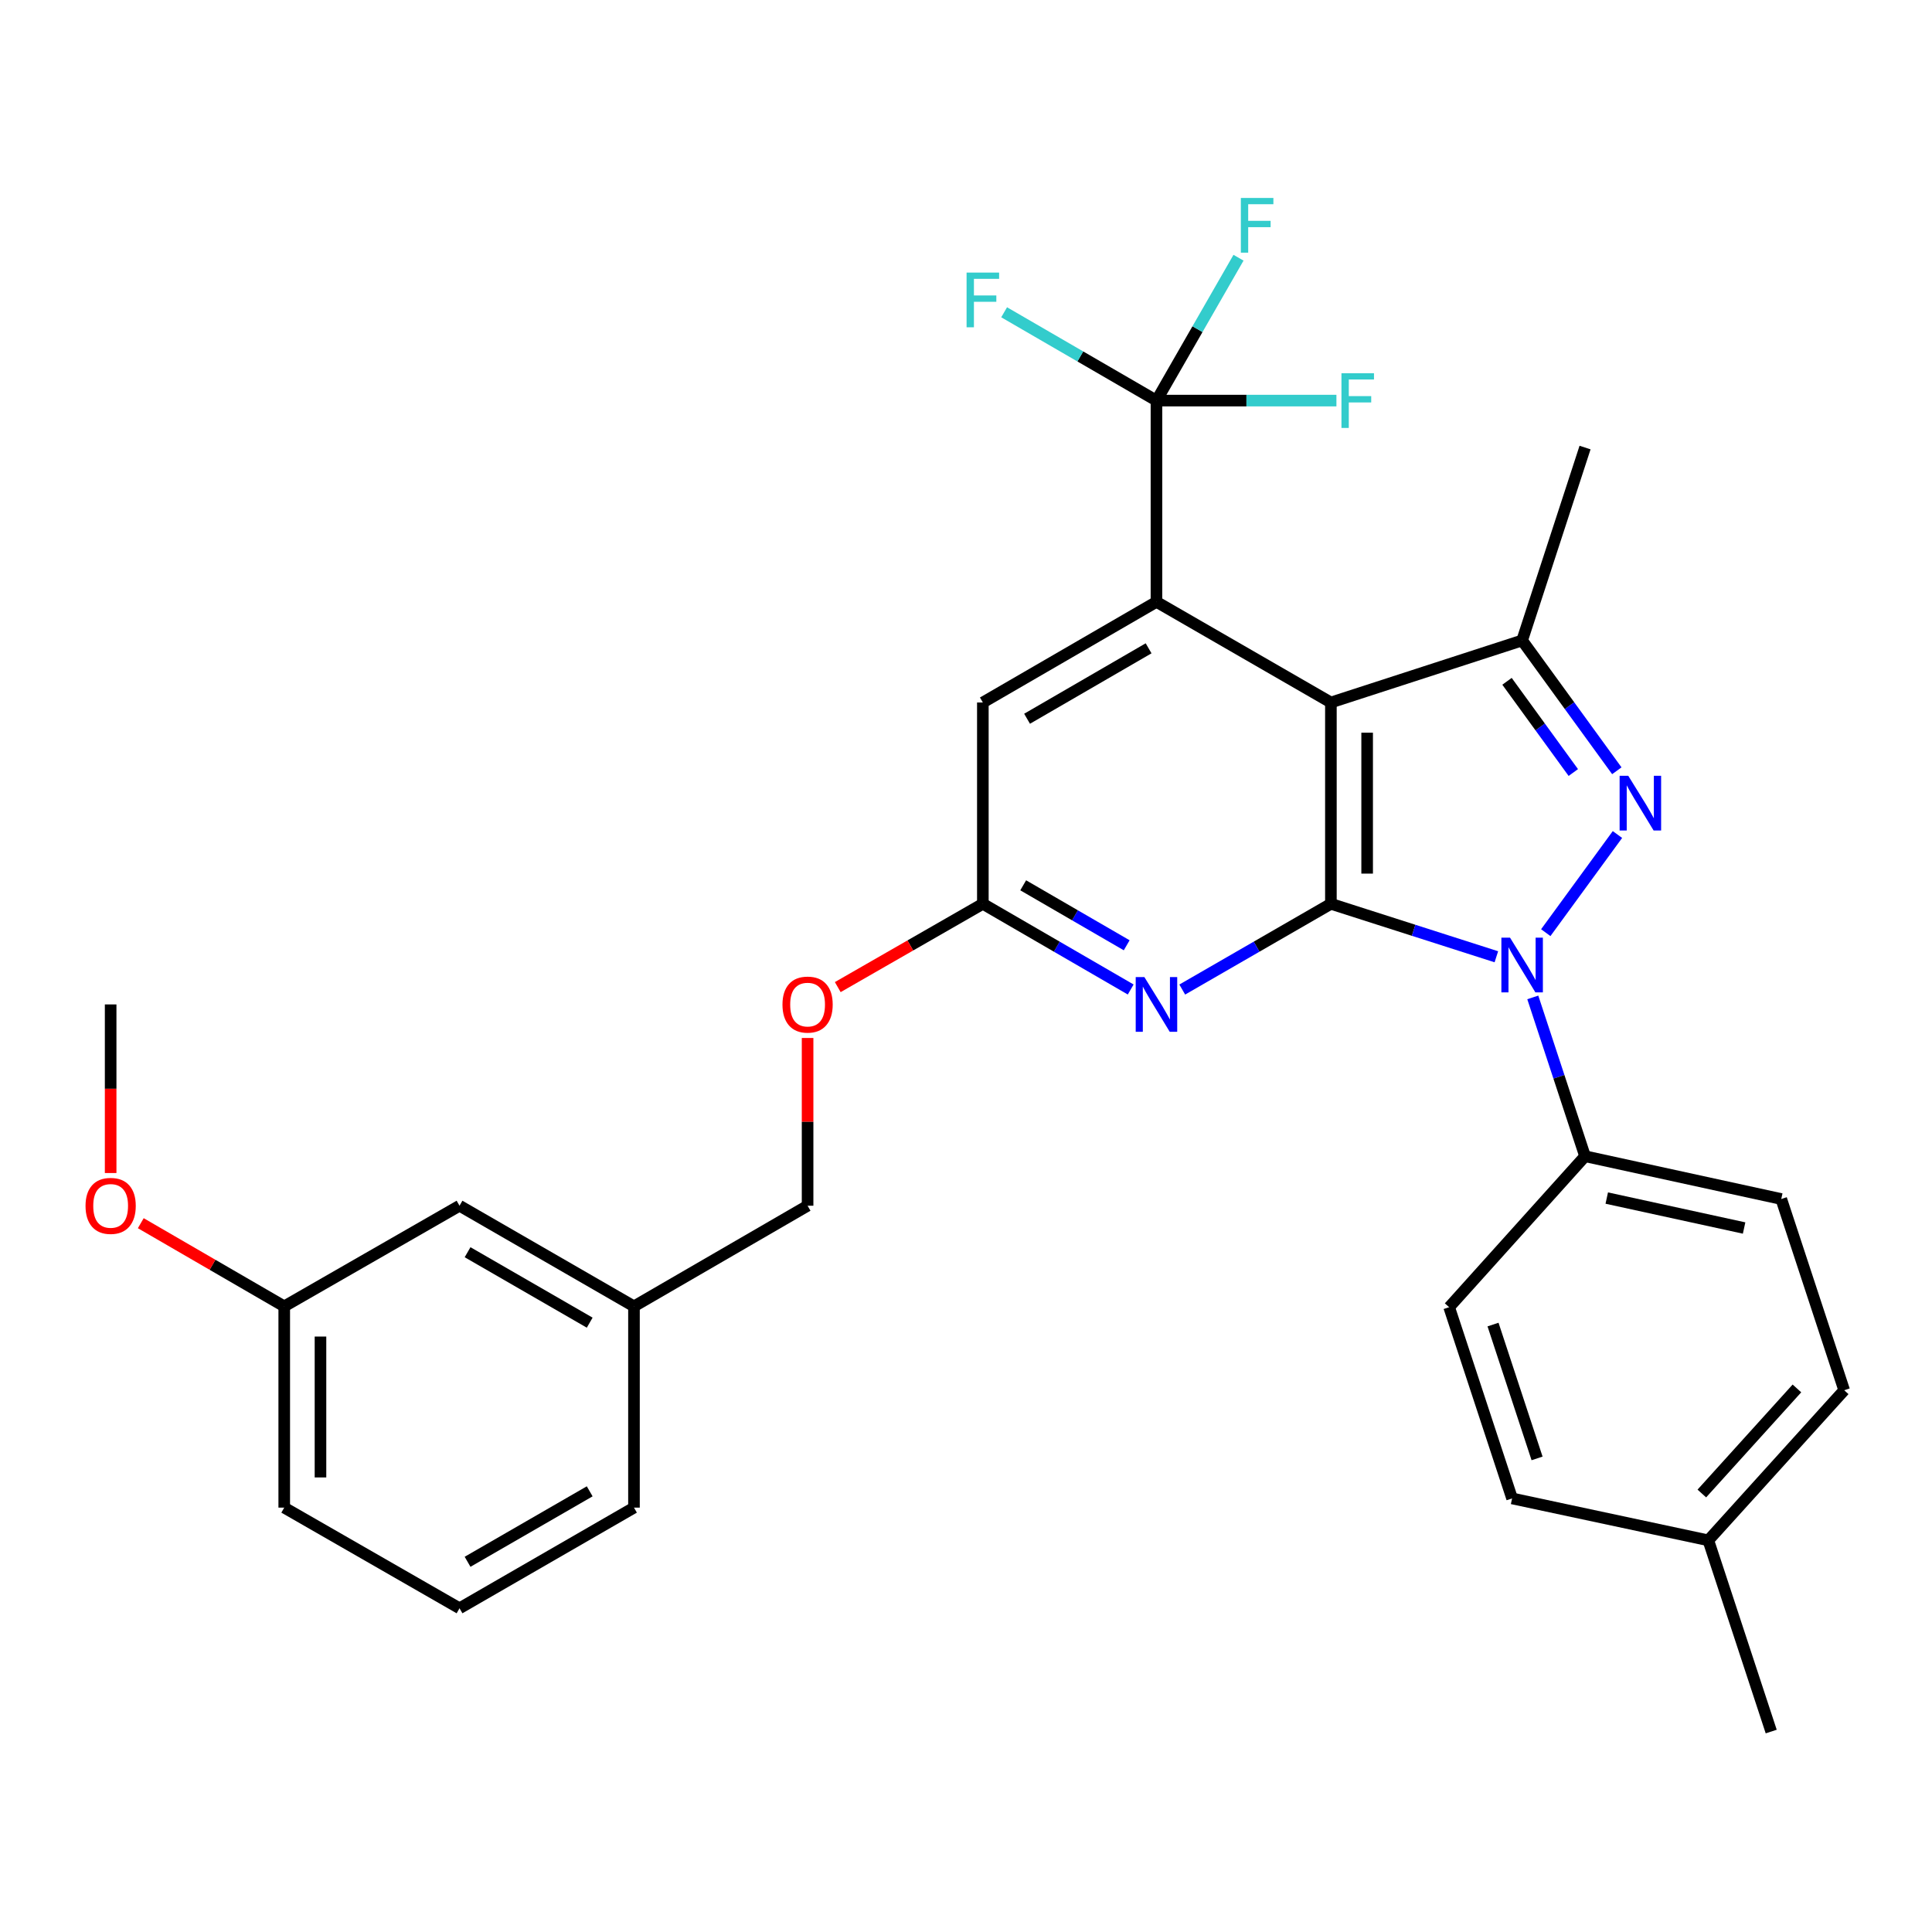<?xml version='1.0' encoding='iso-8859-1'?>
<svg version='1.1' baseProfile='full'
              xmlns='http://www.w3.org/2000/svg'
                      xmlns:rdkit='http://www.rdkit.org/xml'
                      xmlns:xlink='http://www.w3.org/1999/xlink'
                  xml:space='preserve'
width='1000px' height='1000px' viewBox='0 0 1000 1000'>
<!-- END OF HEADER -->
<rect style='opacity:1.0;fill:#FFFFFF;stroke:none' width='1000' height='1000' x='0' y='0'> </rect>
<path class='bond-0' d='M 688.871,467.81 L 731.692,481.517' style='fill:none;fill-rule:evenodd;stroke:#000000;stroke-width:6px;stroke-linecap:butt;stroke-linejoin:miter;stroke-opacity:1' />
<path class='bond-0' d='M 731.692,481.517 L 774.513,495.224' style='fill:none;fill-rule:evenodd;stroke:#0000FF;stroke-width:6px;stroke-linecap:butt;stroke-linejoin:miter;stroke-opacity:1' />
<path class='bond-1' d='M 688.871,467.81 L 688.871,363.608' style='fill:none;fill-rule:evenodd;stroke:#000000;stroke-width:6px;stroke-linecap:butt;stroke-linejoin:miter;stroke-opacity:1' />
<path class='bond-1' d='M 707.631,452.18 L 707.631,379.239' style='fill:none;fill-rule:evenodd;stroke:#000000;stroke-width:6px;stroke-linecap:butt;stroke-linejoin:miter;stroke-opacity:1' />
<path class='bond-5' d='M 688.871,467.81 L 650.4,490.001' style='fill:none;fill-rule:evenodd;stroke:#000000;stroke-width:6px;stroke-linecap:butt;stroke-linejoin:miter;stroke-opacity:1' />
<path class='bond-5' d='M 650.4,490.001 L 611.929,512.192' style='fill:none;fill-rule:evenodd;stroke:#0000FF;stroke-width:6px;stroke-linecap:butt;stroke-linejoin:miter;stroke-opacity:1' />
<path class='bond-2' d='M 800.089,482.74 L 837.192,431.945' style='fill:none;fill-rule:evenodd;stroke:#0000FF;stroke-width:6px;stroke-linecap:butt;stroke-linejoin:miter;stroke-opacity:1' />
<path class='bond-8' d='M 793.369,516.259 L 806.895,557.361' style='fill:none;fill-rule:evenodd;stroke:#0000FF;stroke-width:6px;stroke-linecap:butt;stroke-linejoin:miter;stroke-opacity:1' />
<path class='bond-8' d='M 806.895,557.361 L 820.421,598.464' style='fill:none;fill-rule:evenodd;stroke:#000000;stroke-width:6px;stroke-linecap:butt;stroke-linejoin:miter;stroke-opacity:1' />
<path class='bond-3' d='M 688.871,363.608 L 598.583,311.518' style='fill:none;fill-rule:evenodd;stroke:#000000;stroke-width:6px;stroke-linecap:butt;stroke-linejoin:miter;stroke-opacity:1' />
<path class='bond-4' d='M 688.871,363.608 L 787.852,331.497' style='fill:none;fill-rule:evenodd;stroke:#000000;stroke-width:6px;stroke-linecap:butt;stroke-linejoin:miter;stroke-opacity:1' />
<path class='bond-30' d='M 836.869,398.947 L 812.36,365.222' style='fill:none;fill-rule:evenodd;stroke:#0000FF;stroke-width:6px;stroke-linecap:butt;stroke-linejoin:miter;stroke-opacity:1' />
<path class='bond-30' d='M 812.36,365.222 L 787.852,331.497' style='fill:none;fill-rule:evenodd;stroke:#000000;stroke-width:6px;stroke-linecap:butt;stroke-linejoin:miter;stroke-opacity:1' />
<path class='bond-30' d='M 814.341,399.858 L 797.185,376.251' style='fill:none;fill-rule:evenodd;stroke:#0000FF;stroke-width:6px;stroke-linecap:butt;stroke-linejoin:miter;stroke-opacity:1' />
<path class='bond-30' d='M 797.185,376.251 L 780.028,352.644' style='fill:none;fill-rule:evenodd;stroke:#000000;stroke-width:6px;stroke-linecap:butt;stroke-linejoin:miter;stroke-opacity:1' />
<path class='bond-6' d='M 598.583,311.518 L 598.583,207.347' style='fill:none;fill-rule:evenodd;stroke:#000000;stroke-width:6px;stroke-linecap:butt;stroke-linejoin:miter;stroke-opacity:1' />
<path class='bond-31' d='M 598.583,311.518 L 508.722,363.608' style='fill:none;fill-rule:evenodd;stroke:#000000;stroke-width:6px;stroke-linecap:butt;stroke-linejoin:miter;stroke-opacity:1' />
<path class='bond-31' d='M 594.512,335.562 L 531.61,372.025' style='fill:none;fill-rule:evenodd;stroke:#000000;stroke-width:6px;stroke-linecap:butt;stroke-linejoin:miter;stroke-opacity:1' />
<path class='bond-17' d='M 787.852,331.497 L 820.421,231.652' style='fill:none;fill-rule:evenodd;stroke:#000000;stroke-width:6px;stroke-linecap:butt;stroke-linejoin:miter;stroke-opacity:1' />
<path class='bond-7' d='M 585.246,512.161 L 546.984,489.986' style='fill:none;fill-rule:evenodd;stroke:#0000FF;stroke-width:6px;stroke-linecap:butt;stroke-linejoin:miter;stroke-opacity:1' />
<path class='bond-7' d='M 546.984,489.986 L 508.722,467.81' style='fill:none;fill-rule:evenodd;stroke:#000000;stroke-width:6px;stroke-linecap:butt;stroke-linejoin:miter;stroke-opacity:1' />
<path class='bond-7' d='M 583.175,489.277 L 556.391,473.755' style='fill:none;fill-rule:evenodd;stroke:#0000FF;stroke-width:6px;stroke-linecap:butt;stroke-linejoin:miter;stroke-opacity:1' />
<path class='bond-7' d='M 556.391,473.755 L 529.608,458.232' style='fill:none;fill-rule:evenodd;stroke:#000000;stroke-width:6px;stroke-linecap:butt;stroke-linejoin:miter;stroke-opacity:1' />
<path class='bond-11' d='M 598.583,207.347 L 619.817,170.372' style='fill:none;fill-rule:evenodd;stroke:#000000;stroke-width:6px;stroke-linecap:butt;stroke-linejoin:miter;stroke-opacity:1' />
<path class='bond-11' d='M 619.817,170.372 L 641.05,133.397' style='fill:none;fill-rule:evenodd;stroke:#33CCCC;stroke-width:6px;stroke-linecap:butt;stroke-linejoin:miter;stroke-opacity:1' />
<path class='bond-12' d='M 598.583,207.347 L 645.156,207.347' style='fill:none;fill-rule:evenodd;stroke:#000000;stroke-width:6px;stroke-linecap:butt;stroke-linejoin:miter;stroke-opacity:1' />
<path class='bond-12' d='M 645.156,207.347 L 691.729,207.347' style='fill:none;fill-rule:evenodd;stroke:#33CCCC;stroke-width:6px;stroke-linecap:butt;stroke-linejoin:miter;stroke-opacity:1' />
<path class='bond-13' d='M 598.583,207.347 L 559.161,184.49' style='fill:none;fill-rule:evenodd;stroke:#000000;stroke-width:6px;stroke-linecap:butt;stroke-linejoin:miter;stroke-opacity:1' />
<path class='bond-13' d='M 559.161,184.49 L 519.739,161.634' style='fill:none;fill-rule:evenodd;stroke:#33CCCC;stroke-width:6px;stroke-linecap:butt;stroke-linejoin:miter;stroke-opacity:1' />
<path class='bond-9' d='M 508.722,467.81 L 508.722,363.608' style='fill:none;fill-rule:evenodd;stroke:#000000;stroke-width:6px;stroke-linecap:butt;stroke-linejoin:miter;stroke-opacity:1' />
<path class='bond-10' d='M 508.722,467.81 L 471.172,489.368' style='fill:none;fill-rule:evenodd;stroke:#000000;stroke-width:6px;stroke-linecap:butt;stroke-linejoin:miter;stroke-opacity:1' />
<path class='bond-10' d='M 471.172,489.368 L 433.622,510.926' style='fill:none;fill-rule:evenodd;stroke:#FF0000;stroke-width:6px;stroke-linecap:butt;stroke-linejoin:miter;stroke-opacity:1' />
<path class='bond-14' d='M 820.421,598.464 L 921.976,620.611' style='fill:none;fill-rule:evenodd;stroke:#000000;stroke-width:6px;stroke-linecap:butt;stroke-linejoin:miter;stroke-opacity:1' />
<path class='bond-14' d='M 831.657,620.115 L 902.745,635.619' style='fill:none;fill-rule:evenodd;stroke:#000000;stroke-width:6px;stroke-linecap:butt;stroke-linejoin:miter;stroke-opacity:1' />
<path class='bond-15' d='M 820.421,598.464 L 750.081,676.61' style='fill:none;fill-rule:evenodd;stroke:#000000;stroke-width:6px;stroke-linecap:butt;stroke-linejoin:miter;stroke-opacity:1' />
<path class='bond-18' d='M 418.007,537.255 L 418.007,580.669' style='fill:none;fill-rule:evenodd;stroke:#FF0000;stroke-width:6px;stroke-linecap:butt;stroke-linejoin:miter;stroke-opacity:1' />
<path class='bond-18' d='M 418.007,580.669 L 418.007,624.082' style='fill:none;fill-rule:evenodd;stroke:#000000;stroke-width:6px;stroke-linecap:butt;stroke-linejoin:miter;stroke-opacity:1' />
<path class='bond-20' d='M 921.976,620.611 L 954.545,719.581' style='fill:none;fill-rule:evenodd;stroke:#000000;stroke-width:6px;stroke-linecap:butt;stroke-linejoin:miter;stroke-opacity:1' />
<path class='bond-21' d='M 750.081,676.61 L 782.651,775.58' style='fill:none;fill-rule:evenodd;stroke:#000000;stroke-width:6px;stroke-linecap:butt;stroke-linejoin:miter;stroke-opacity:1' />
<path class='bond-21' d='M 772.787,685.591 L 795.585,754.87' style='fill:none;fill-rule:evenodd;stroke:#000000;stroke-width:6px;stroke-linecap:butt;stroke-linejoin:miter;stroke-opacity:1' />
<path class='bond-16' d='M 237.847,624.082 L 328.146,676.172' style='fill:none;fill-rule:evenodd;stroke:#000000;stroke-width:6px;stroke-linecap:butt;stroke-linejoin:miter;stroke-opacity:1' />
<path class='bond-16' d='M 242.018,648.146 L 305.227,684.609' style='fill:none;fill-rule:evenodd;stroke:#000000;stroke-width:6px;stroke-linecap:butt;stroke-linejoin:miter;stroke-opacity:1' />
<path class='bond-22' d='M 237.847,624.082 L 147.121,676.172' style='fill:none;fill-rule:evenodd;stroke:#000000;stroke-width:6px;stroke-linecap:butt;stroke-linejoin:miter;stroke-opacity:1' />
<path class='bond-19' d='M 418.007,624.082 L 328.146,676.172' style='fill:none;fill-rule:evenodd;stroke:#000000;stroke-width:6px;stroke-linecap:butt;stroke-linejoin:miter;stroke-opacity:1' />
<path class='bond-26' d='M 328.146,676.172 L 328.146,780.343' style='fill:none;fill-rule:evenodd;stroke:#000000;stroke-width:6px;stroke-linecap:butt;stroke-linejoin:miter;stroke-opacity:1' />
<path class='bond-32' d='M 954.545,719.581 L 884.226,797.279' style='fill:none;fill-rule:evenodd;stroke:#000000;stroke-width:6px;stroke-linecap:butt;stroke-linejoin:miter;stroke-opacity:1' />
<path class='bond-32' d='M 930.088,718.648 L 880.865,773.036' style='fill:none;fill-rule:evenodd;stroke:#000000;stroke-width:6px;stroke-linecap:butt;stroke-linejoin:miter;stroke-opacity:1' />
<path class='bond-23' d='M 782.651,775.58 L 884.226,797.279' style='fill:none;fill-rule:evenodd;stroke:#000000;stroke-width:6px;stroke-linecap:butt;stroke-linejoin:miter;stroke-opacity:1' />
<path class='bond-24' d='M 147.121,676.172 L 109.994,654.648' style='fill:none;fill-rule:evenodd;stroke:#000000;stroke-width:6px;stroke-linecap:butt;stroke-linejoin:miter;stroke-opacity:1' />
<path class='bond-24' d='M 109.994,654.648 L 72.867,633.124' style='fill:none;fill-rule:evenodd;stroke:#FF0000;stroke-width:6px;stroke-linecap:butt;stroke-linejoin:miter;stroke-opacity:1' />
<path class='bond-33' d='M 147.121,676.172 L 147.121,780.343' style='fill:none;fill-rule:evenodd;stroke:#000000;stroke-width:6px;stroke-linecap:butt;stroke-linejoin:miter;stroke-opacity:1' />
<path class='bond-33' d='M 165.881,691.798 L 165.881,764.718' style='fill:none;fill-rule:evenodd;stroke:#000000;stroke-width:6px;stroke-linecap:butt;stroke-linejoin:miter;stroke-opacity:1' />
<path class='bond-28' d='M 884.226,797.279 L 916.775,896.249' style='fill:none;fill-rule:evenodd;stroke:#000000;stroke-width:6px;stroke-linecap:butt;stroke-linejoin:miter;stroke-opacity:1' />
<path class='bond-29' d='M 57.271,607.157 L 57.271,563.524' style='fill:none;fill-rule:evenodd;stroke:#FF0000;stroke-width:6px;stroke-linecap:butt;stroke-linejoin:miter;stroke-opacity:1' />
<path class='bond-29' d='M 57.271,563.524 L 57.271,519.89' style='fill:none;fill-rule:evenodd;stroke:#000000;stroke-width:6px;stroke-linecap:butt;stroke-linejoin:miter;stroke-opacity:1' />
<path class='bond-25' d='M 237.847,832.444 L 328.146,780.343' style='fill:none;fill-rule:evenodd;stroke:#000000;stroke-width:6px;stroke-linecap:butt;stroke-linejoin:miter;stroke-opacity:1' />
<path class='bond-25' d='M 242.016,808.38 L 305.225,771.909' style='fill:none;fill-rule:evenodd;stroke:#000000;stroke-width:6px;stroke-linecap:butt;stroke-linejoin:miter;stroke-opacity:1' />
<path class='bond-27' d='M 237.847,832.444 L 147.121,780.343' style='fill:none;fill-rule:evenodd;stroke:#000000;stroke-width:6px;stroke-linecap:butt;stroke-linejoin:miter;stroke-opacity:1' />
<path  class='atom-1' d='M 781.592 485.334
L 790.872 500.334
Q 791.792 501.814, 793.272 504.494
Q 794.752 507.174, 794.832 507.334
L 794.832 485.334
L 798.592 485.334
L 798.592 513.654
L 794.712 513.654
L 784.752 497.254
Q 783.592 495.334, 782.352 493.134
Q 781.152 490.934, 780.792 490.254
L 780.792 513.654
L 777.112 513.654
L 777.112 485.334
L 781.592 485.334
' fill='#0000FF'/>
<path  class='atom-3' d='M 842.791 401.549
L 852.071 416.549
Q 852.991 418.029, 854.471 420.709
Q 855.951 423.389, 856.031 423.549
L 856.031 401.549
L 859.791 401.549
L 859.791 429.869
L 855.911 429.869
L 845.951 413.469
Q 844.791 411.549, 843.551 409.349
Q 842.351 407.149, 841.991 406.469
L 841.991 429.869
L 838.311 429.869
L 838.311 401.549
L 842.791 401.549
' fill='#0000FF'/>
<path  class='atom-6' d='M 592.323 505.73
L 601.603 520.73
Q 602.523 522.21, 604.003 524.89
Q 605.483 527.57, 605.563 527.73
L 605.563 505.73
L 609.323 505.73
L 609.323 534.05
L 605.443 534.05
L 595.483 517.65
Q 594.323 515.73, 593.083 513.53
Q 591.883 511.33, 591.523 510.65
L 591.523 534.05
L 587.843 534.05
L 587.843 505.73
L 592.323 505.73
' fill='#0000FF'/>
<path  class='atom-11' d='M 405.007 519.97
Q 405.007 513.17, 408.367 509.37
Q 411.727 505.57, 418.007 505.57
Q 424.287 505.57, 427.647 509.37
Q 431.007 513.17, 431.007 519.97
Q 431.007 526.85, 427.607 530.77
Q 424.207 534.65, 418.007 534.65
Q 411.767 534.65, 408.367 530.77
Q 405.007 526.89, 405.007 519.97
M 418.007 531.45
Q 422.327 531.45, 424.647 528.57
Q 427.007 525.65, 427.007 519.97
Q 427.007 514.41, 424.647 511.61
Q 422.327 508.77, 418.007 508.77
Q 413.687 508.77, 411.327 511.57
Q 409.007 514.37, 409.007 519.97
Q 409.007 525.69, 411.327 528.57
Q 413.687 531.45, 418.007 531.45
' fill='#FF0000'/>
<path  class='atom-12' d='M 642.264 102.461
L 659.104 102.461
L 659.104 105.701
L 646.064 105.701
L 646.064 114.301
L 657.664 114.301
L 657.664 117.581
L 646.064 117.581
L 646.064 130.781
L 642.264 130.781
L 642.264 102.461
' fill='#33CCCC'/>
<path  class='atom-13' d='M 694.334 193.187
L 711.174 193.187
L 711.174 196.427
L 698.134 196.427
L 698.134 205.027
L 709.734 205.027
L 709.734 208.307
L 698.134 208.307
L 698.134 221.507
L 694.334 221.507
L 694.334 193.187
' fill='#33CCCC'/>
<path  class='atom-14' d='M 500.302 141.086
L 517.142 141.086
L 517.142 144.326
L 504.102 144.326
L 504.102 152.926
L 515.702 152.926
L 515.702 156.206
L 504.102 156.206
L 504.102 169.406
L 500.302 169.406
L 500.302 141.086
' fill='#33CCCC'/>
<path  class='atom-25' d='M 44.271 624.162
Q 44.271 617.362, 47.631 613.562
Q 50.991 609.762, 57.271 609.762
Q 63.551 609.762, 66.911 613.562
Q 70.271 617.362, 70.271 624.162
Q 70.271 631.042, 66.871 634.962
Q 63.471 638.842, 57.271 638.842
Q 51.031 638.842, 47.631 634.962
Q 44.271 631.082, 44.271 624.162
M 57.271 635.642
Q 61.591 635.642, 63.911 632.762
Q 66.271 629.842, 66.271 624.162
Q 66.271 618.602, 63.911 615.802
Q 61.591 612.962, 57.271 612.962
Q 52.951 612.962, 50.591 615.762
Q 48.271 618.562, 48.271 624.162
Q 48.271 629.882, 50.591 632.762
Q 52.951 635.642, 57.271 635.642
' fill='#FF0000'/>
</svg>
